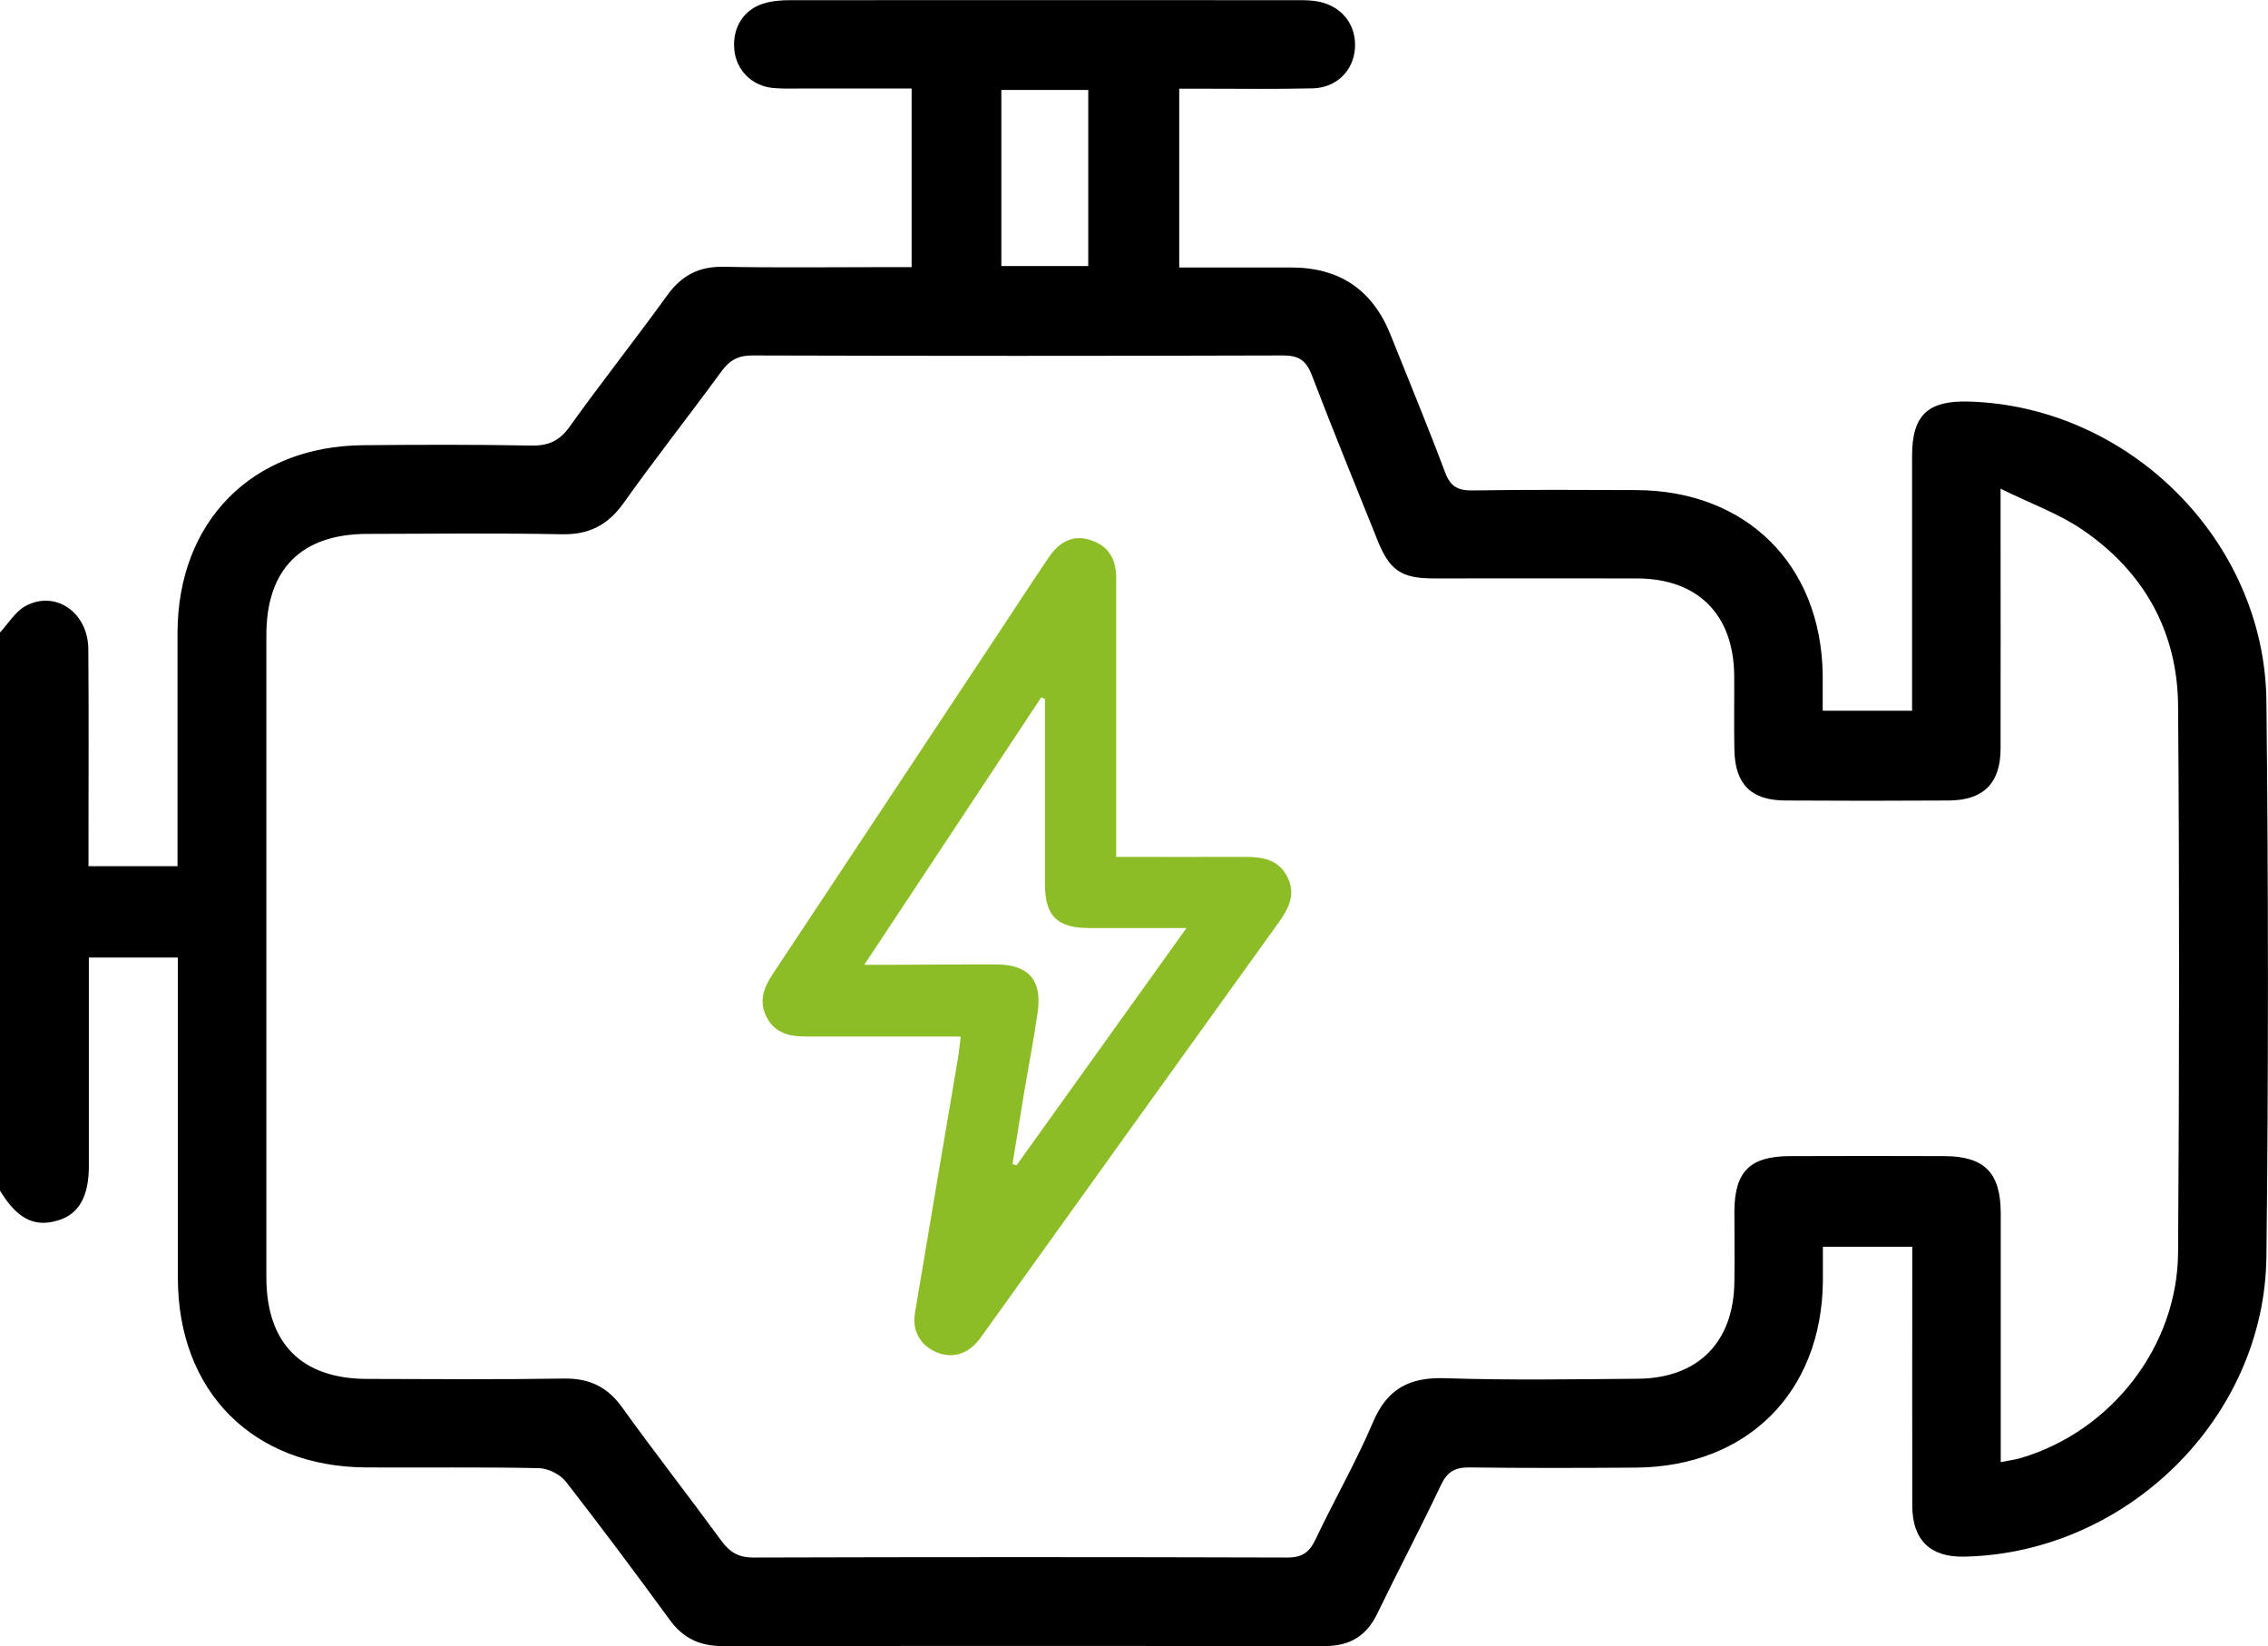 <?xml version="1.0" encoding="UTF-8"?>
<svg id="Ebene_2" xmlns="http://www.w3.org/2000/svg" viewBox="0 0 128.4 93.17">
  <defs>
    <style>
      .cls-1 {
        fill: #8dbd26;
      }
    </style>
  </defs>
  <g id="Ebene_1-2" data-name="Ebene_1">
    <g>
      <path d="M0,35.8c.47-.51.86-1.17,1.43-1.49,1.69-.93,3.55.34,3.57,2.42.03,3.63.01,7.27.01,10.9,0,.45,0,.9,0,1.4h5.04c0-.43,0-.87,0-1.31,0-3.97,0-7.94,0-11.91.02-6.3,4.22-10.55,10.5-10.61,3.17-.03,6.35-.04,9.52.02.97.02,1.61-.26,2.18-1.07,1.8-2.51,3.72-4.94,5.53-7.44.81-1.12,1.78-1.63,3.17-1.61,3.05.06,6.1.02,9.15.02.45,0,.9,0,1.51,0V5.01c-2.15,0-4.18,0-6.22,0-.54,0-1.09.02-1.63-.03-1.21-.12-2.09-1.02-2.19-2.19-.11-1.23.53-2.26,1.69-2.6.47-.14.99-.18,1.48-.18,9.61-.01,19.22,0,28.83,0,.37,0,.76.01,1.12.09,1.31.28,2.1,1.33,2.02,2.62-.08,1.27-1.03,2.24-2.38,2.28-2.05.05-4.09.02-6.14.02-.45,0-.9,0-1.43,0v10.12c2.11,0,4.22,0,6.34,0q4.1,0,5.62,3.8c1.04,2.6,2.11,5.18,3.09,7.79.3.81.72,1.04,1.56,1.03,3.09-.05,6.18-.03,9.27-.02,6.23.03,10.45,4.21,10.55,10.43,0,.66,0,1.32,0,2.06h5.06c0-.51,0-.95,0-1.4,0-4.34,0-8.69,0-13.03,0-2.31.89-3.14,3.23-3.07,9.07.27,16.73,7.88,16.83,16.95.11,10.48.12,20.97,0,31.46-.11,9.14-7.93,16.78-17.11,16.97-1.92.04-2.94-.94-2.94-2.9-.01-4.39,0-8.77,0-13.16,0-.46,0-.91,0-1.48h-5.06c0,.66,0,1.31,0,1.96-.07,6.29-4.29,10.49-10.59,10.54-3.13.02-6.27.03-9.4-.01-.82-.01-1.27.23-1.63.99-1.16,2.45-2.43,4.85-3.61,7.29-.62,1.28-1.58,1.84-2.99,1.83-11.36-.01-22.73-.01-34.09,0-1.27,0-2.22-.44-2.98-1.49-1.92-2.63-3.87-5.24-5.87-7.81-.32-.41-1-.76-1.53-.77-3.26-.07-6.52-.02-9.77-.04-6.42-.03-10.66-4.29-10.67-10.71,0-6.01,0-12.03,0-18.15h-5.04c0,.4,0,.84,0,1.28,0,3.51,0,7.02,0,10.53,0,1.74-.59,2.75-1.79,3.08C1.92,69.48.95,68.96,0,67.39,0,56.86,0,46.33,0,35.8ZM113.26,27.67c0,.89,0,1.34,0,1.79,0,4.3.01,8.6,0,12.91,0,1.97-.98,2.93-2.93,2.94-3.09.02-6.18.02-9.27,0-1.92-.01-2.83-.92-2.87-2.85-.03-1.42,0-2.84-.01-4.26-.05-3.43-2.06-5.44-5.48-5.46-3.84-.01-7.69,0-11.53,0-1.85,0-2.51-.46-3.2-2.2-1.24-3.1-2.51-6.18-3.7-9.3-.32-.83-.73-1.12-1.62-1.12-10.02.03-20.05.03-30.07,0-.81,0-1.29.29-1.75.92-1.82,2.49-3.74,4.92-5.53,7.44-.89,1.24-1.95,1.79-3.48,1.76-3.67-.07-7.35-.03-11.03-.02-3.73.01-5.71,1.99-5.71,5.73,0,12.11,0,24.23,0,36.34,0,3.74,1.98,5.75,5.7,5.76,3.72.01,7.44.04,11.15-.02,1.43-.02,2.45.46,3.29,1.63,1.83,2.54,3.76,5.01,5.61,7.54.48.66.99.97,1.85.96,10.07-.03,20.13-.03,30.2,0,.85,0,1.25-.3,1.6-1.03,1.05-2.22,2.29-4.37,3.25-6.63.81-1.91,2.08-2.56,4.1-2.49,3.63.12,7.27.06,10.9.03,3.41-.03,5.42-2.07,5.46-5.49.02-1.34,0-2.67,0-4.01.02-2.23.88-3.09,3.13-3.1,2.92-.01,5.85-.01,8.77,0,2.26.01,3.17.94,3.18,3.22,0,4.22,0,8.44,0,12.66,0,.44,0,.89,0,1.44.49-.1.82-.14,1.13-.23,5.11-1.51,8.87-6.29,8.91-11.63.07-10.32.08-20.63,0-30.95-.03-4.19-1.93-7.58-5.39-9.95-1.34-.92-2.92-1.48-4.64-2.33ZM61.61,5.09h-4.92v9.97h4.92V5.09Z"/>
      <path class="cls-1" d="M63.2,48.5c2.53,0,4.91.01,7.29,0,1,0,1.89.15,2.39,1.13.5.99.08,1.79-.5,2.6-5.55,7.71-11.09,15.44-16.63,23.16-.12.16-.23.33-.36.49-.67.81-1.54,1.03-2.42.64-.89-.4-1.34-1.21-1.17-2.21.8-4.8,1.62-9.6,2.43-14.39.07-.39.1-.78.16-1.25-1.36,0-2.6,0-3.84,0-1.65,0-3.29,0-4.94,0-.93,0-1.75-.2-2.21-1.1-.45-.89-.17-1.67.35-2.44,4.36-6.57,8.71-13.15,13.07-19.73.85-1.29,1.69-2.58,2.56-3.86.65-.96,1.47-1.29,2.42-.95.98.34,1.39,1.08,1.39,2.1,0,4.87,0,9.74,0,14.61,0,.36,0,.73,0,1.23ZM59.16,39.56c-.07-.03-.14-.06-.21-.09-3.3,4.98-6.59,9.97-10.02,15.14.6,0,.96,0,1.32,0,2.05,0,4.1-.03,6.15-.02,1.82,0,2.6.88,2.35,2.68-.2,1.43-.48,2.85-.72,4.27-.24,1.45-.47,2.9-.71,4.35.08.02.15.05.23.07,3.17-4.42,6.33-8.84,9.62-13.43-2.02,0-3.76,0-5.5,0-1.82,0-2.51-.69-2.51-2.48,0-3.49,0-6.99,0-10.48Z"/>
    </g>
  </g>
</svg>